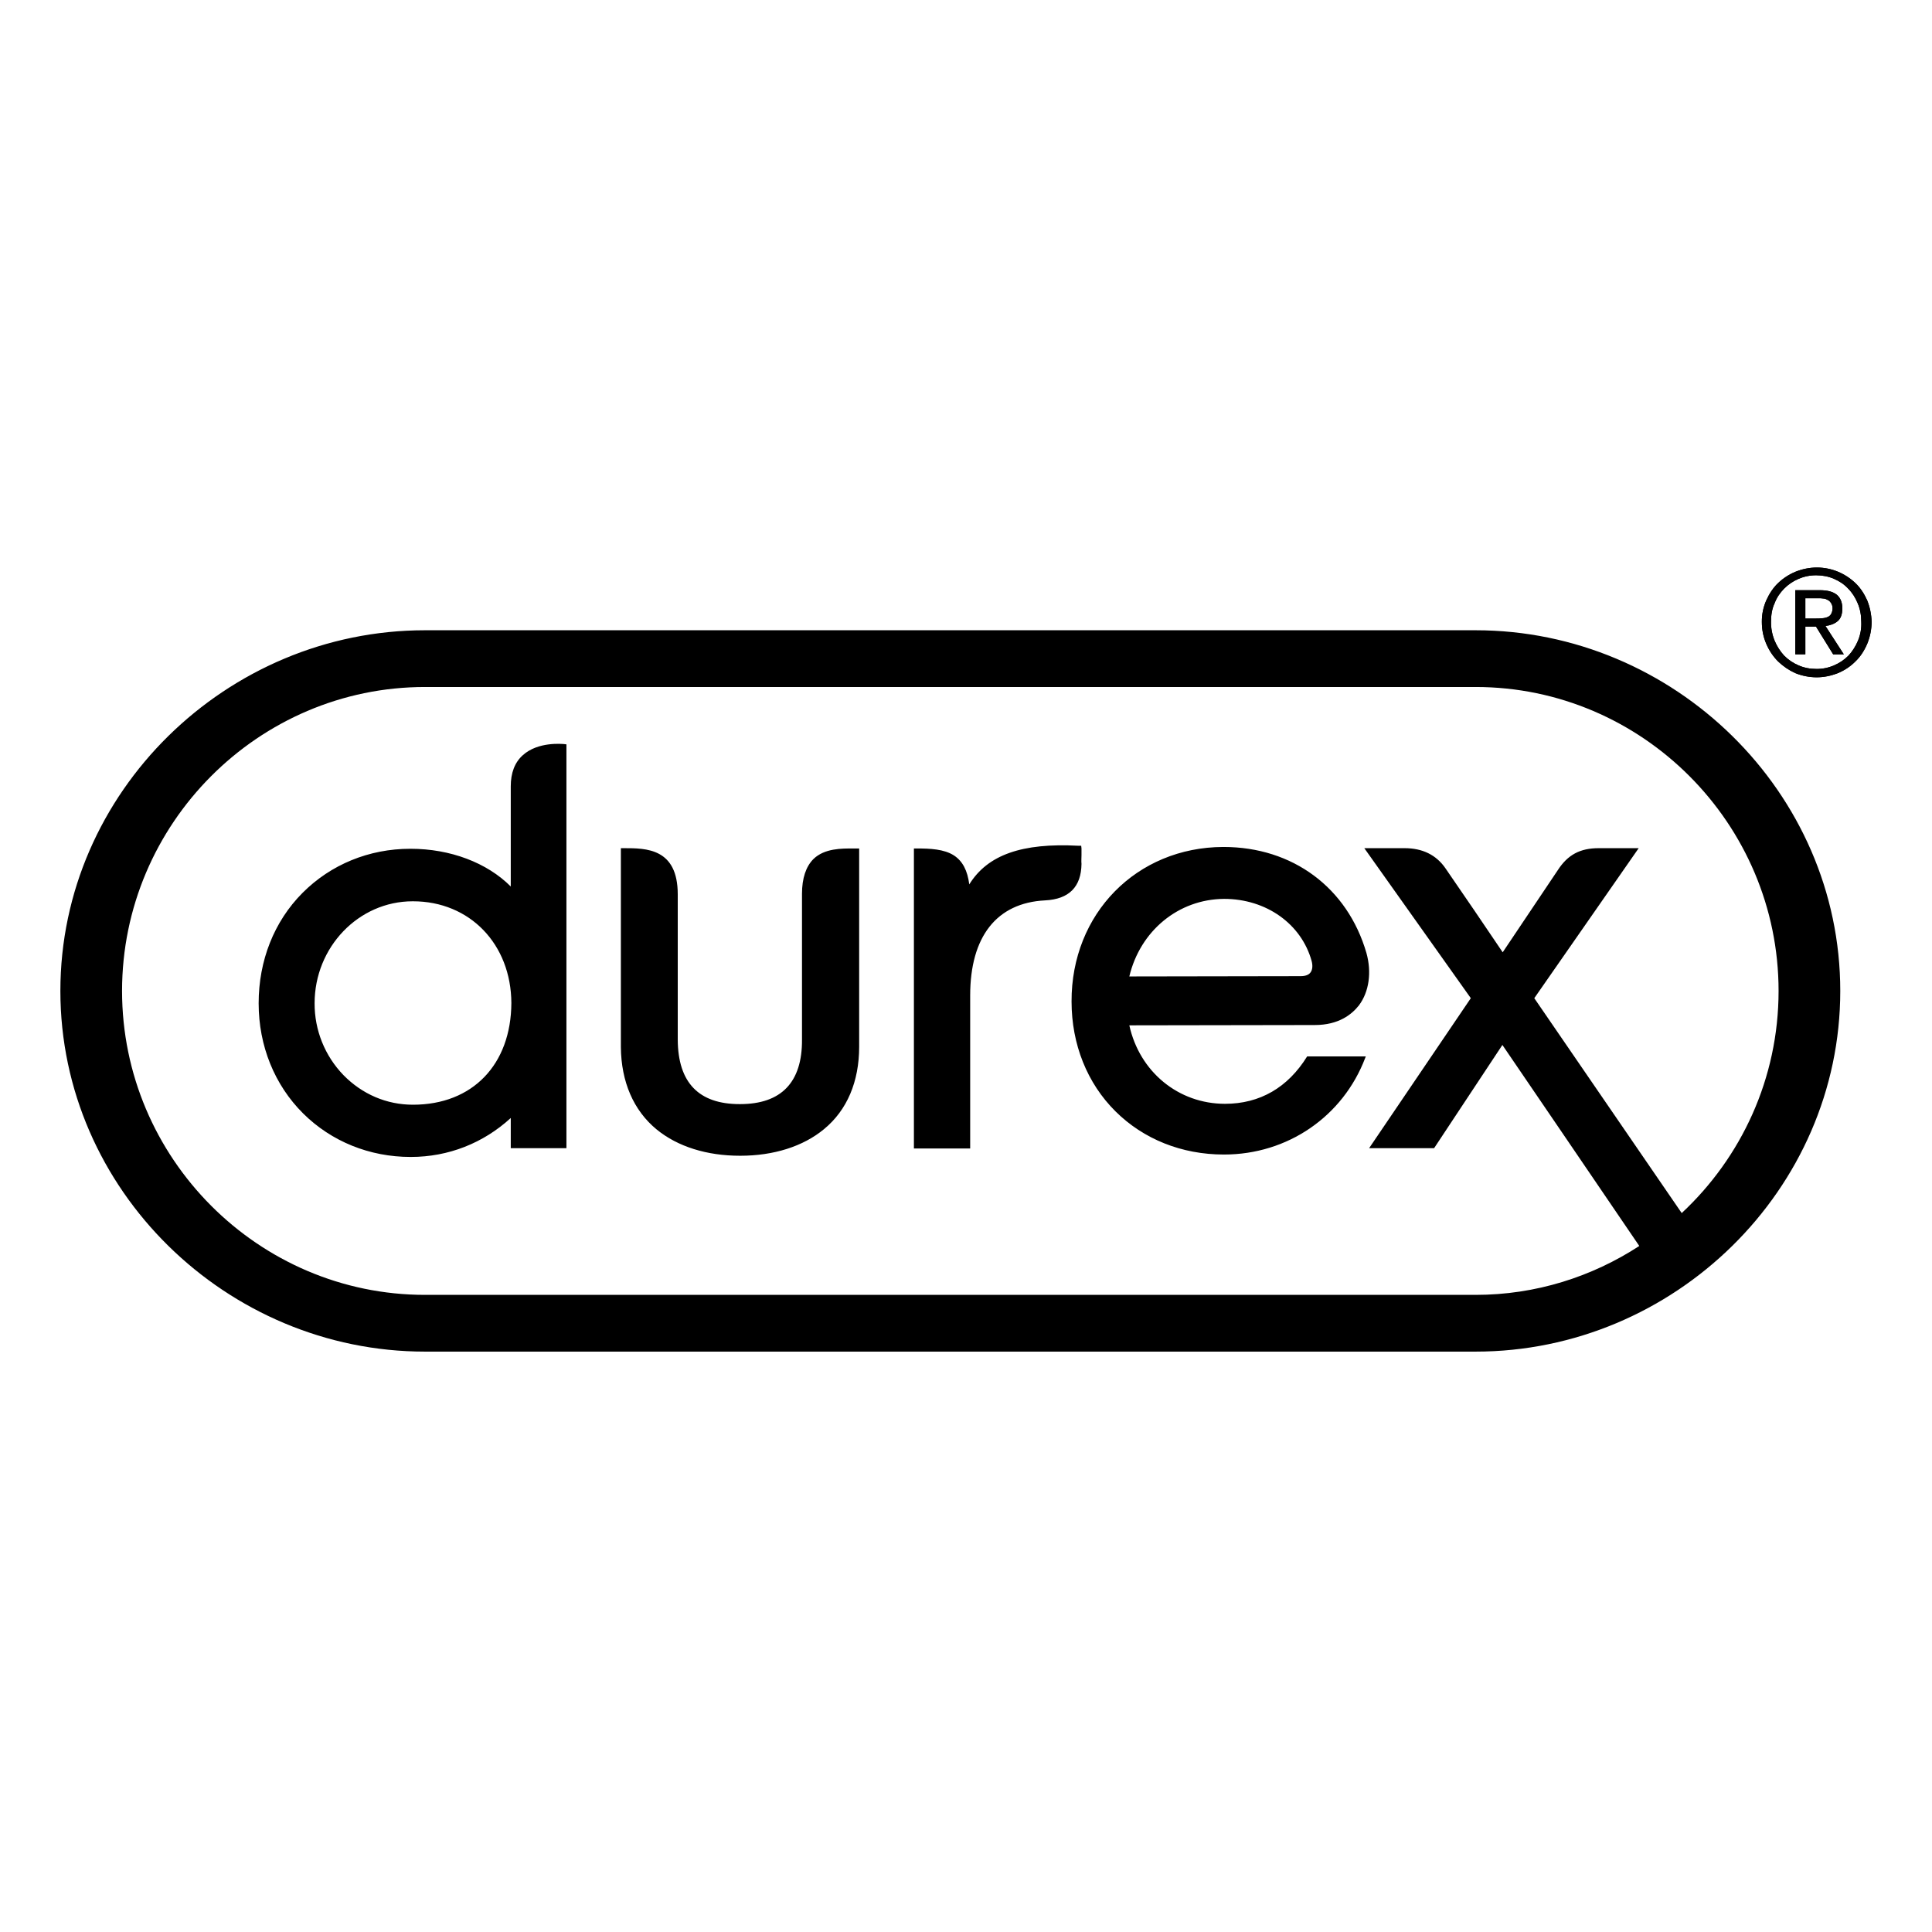 <?xml version="1.0" encoding="UTF-8"?> <svg xmlns="http://www.w3.org/2000/svg" xmlns:xlink="http://www.w3.org/1999/xlink" width="160px" height="160px" viewBox="0 0 160 160" version="1.1"><title>durex</title><g id="durex" stroke="none" stroke-width="1" fill="none" fill-rule="evenodd"><g transform="translate(5, 47)" fill="#000000" fill-rule="nonzero" id="Shape"><path d="M145.369,4.224 L144.511,4.224 L144.511,2.544 L145.589,2.544 C145.736,2.544 145.883,2.544 146.006,2.569 C146.153,2.569 146.276,2.643 146.373,2.693 C146.496,2.743 146.569,2.841 146.643,2.94 C146.692,3.039 146.765,3.162 146.765,3.36 C146.769,3.533 146.726,3.703 146.643,3.854 C146.575,3.967 146.472,4.054 146.349,4.101 C146.209,4.16 146.06,4.193 145.908,4.2 C145.712,4.224 145.54,4.224 145.368,4.224 M147.182,4.447 C147.452,4.224 147.574,3.854 147.574,3.384 C147.574,2.866 147.403,2.495 147.109,2.248 C146.79,2.001 146.349,1.878 145.712,1.878 L143.678,1.878 L143.678,7.188 L144.511,7.188 L144.511,4.891 L145.393,4.891 L146.815,7.189 L147.697,7.189 L146.177,4.842 C146.569,4.792 146.913,4.669 147.182,4.447 M148.872,6.052 C148.677,6.522 148.407,6.942 148.089,7.288 C147.746,7.636 147.338,7.913 146.888,8.103 C146.425,8.305 145.923,8.406 145.418,8.399 C144.903,8.399 144.388,8.3 143.948,8.103 C143.498,7.913 143.09,7.636 142.747,7.288 C142.416,6.925 142.151,6.506 141.963,6.052 C141.762,5.558 141.662,5.029 141.669,4.496 C141.669,3.953 141.742,3.434 141.963,2.964 C142.134,2.495 142.428,2.075 142.747,1.754 C143.089,1.406 143.497,1.129 143.947,0.939 C144.411,0.739 144.912,0.638 145.417,0.642 C145.932,0.642 146.447,0.742 146.888,0.939 C147.354,1.136 147.746,1.409 148.064,1.754 C148.407,2.1 148.652,2.495 148.848,2.964 C149.044,3.434 149.142,3.928 149.142,4.496 C149.169,5.028 149.076,5.56 148.872,6.052 M149.632,2.717 C149.387,2.174 149.069,1.68 148.652,1.285 C148.232,0.886 147.742,0.567 147.207,0.345 C146.655,0.117 146.064,-0 145.467,-8.07555267e-08 C144.854,-8.07555267e-08 144.267,0.124 143.703,0.346 C143.163,0.568 142.673,0.889 142.257,1.285 C141.84,1.68 141.522,2.174 141.277,2.717 C141.028,3.277 140.903,3.883 140.909,4.496 C140.909,5.163 141.032,5.756 141.277,6.324 C141.522,6.892 141.84,7.362 142.257,7.782 C142.673,8.177 143.139,8.498 143.678,8.745 C144.239,8.971 144.837,9.088 145.442,9.091 C146.055,9.091 146.643,8.967 147.207,8.745 C147.748,8.524 148.24,8.196 148.652,7.782 C149.069,7.386 149.387,6.892 149.632,6.324 C149.872,5.744 149.997,5.123 150,4.496 C149.982,3.886 149.858,3.284 149.632,2.717 M134.272,53.462 L122.063,35.665 L130.709,23.242 L127.395,23.242 C125.85,23.242 124.829,23.792 124.007,25.067 C123.732,25.467 120.294,30.591 119.447,31.865 C117.881,29.541 116.303,27.225 114.713,24.917 C113.941,23.792 112.794,23.242 111.324,23.242 L107.986,23.242 L116.806,35.665 L108.384,48.088 L113.766,48.088 L119.422,39.539 C120.642,41.314 126.722,50.262 130.759,56.186 C126.847,58.736 122.188,60.236 117.204,60.236 L30.198,60.236 C16.395,60.236 5.108,48.913 5.108,35.065 C5.108,21.217 16.395,9.894 30.198,9.894 L117.204,9.894 C131.008,9.894 142.294,21.217 142.294,35.064 C142.294,42.314 139.205,48.863 134.272,53.462 M117.204,5.195 L30.198,5.195 C13.778,5.195 0,18.593 0,35.065 C0,51.537 13.779,64.935 30.198,64.935 L117.204,64.935 C133.624,64.935 147.403,51.537 147.403,35.065 C147.403,18.593 133.624,5.195 117.204,5.195 M81.55,27.566 C77.538,27.766 75.346,30.566 75.346,35.44 L75.346,48.113 L70.686,48.113 L70.686,23.267 L70.936,23.267 C72.032,23.267 73.178,23.317 74,23.842 C74.723,24.317 75.122,25.092 75.271,26.242 C76.791,23.792 79.631,22.792 84.315,23.042 L84.54,23.042 L84.565,23.267 L84.565,23.817 C84.565,24.042 84.54,24.317 84.565,24.542 C84.54,26.442 83.543,27.466 81.55,27.566 M65.653,23.266 L66.152,23.266 L66.152,39.69 C66.152,42.565 65.155,44.94 63.237,46.514 C61.517,47.939 59.076,48.714 56.31,48.714 L56.285,48.714 C53.545,48.714 51.127,47.964 49.383,46.539 C47.465,44.964 46.443,42.589 46.418,39.715 L46.418,23.242 L46.668,23.242 C48.511,23.242 51.128,23.242 51.128,27.066 L51.128,39.114 C51.152,42.664 52.872,44.438 56.26,44.438 L56.285,44.438 C59.699,44.438 61.443,42.638 61.418,39.089 L61.418,27.016 C61.418,25.741 61.742,24.766 62.365,24.142 C63.286,23.242 64.732,23.267 65.653,23.267 M29.201,44.488 C27.009,44.488 24.991,43.614 23.446,42.038 C21.902,40.444 21.044,38.309 21.054,36.09 C21.054,31.44 24.692,27.641 29.177,27.641 L29.201,27.641 C33.911,27.641 37.324,31.191 37.349,36.065 C37.324,41.164 34.135,44.488 29.201,44.488 M38.296,15.543 C37.623,16.143 37.299,17.018 37.299,18.118 L37.299,26.416 C35.331,24.442 32.291,23.292 29.002,23.292 L28.977,23.292 C25.564,23.292 22.399,24.592 20.057,26.942 C17.69,29.316 16.42,32.565 16.42,36.09 C16.42,39.614 17.74,42.864 20.107,45.213 C22.449,47.538 25.614,48.813 29.002,48.813 L29.027,48.813 C32.142,48.813 35.032,47.663 37.299,45.588 L37.299,48.088 L41.909,48.088 L41.909,14.643 L41.684,14.618 C41.584,14.618 39.566,14.393 38.296,15.543 M96.375,27.441 C99.863,27.441 102.778,29.516 103.625,32.591 C103.725,32.965 103.7,33.315 103.525,33.541 C103.376,33.741 103.102,33.841 102.703,33.841 L88.526,33.865 C89.423,30.091 92.588,27.466 96.375,27.441 M96.45,44.413 C92.588,44.413 89.373,41.763 88.526,37.914 L103.874,37.889 C105.893,37.889 106.964,36.989 107.537,36.265 C108.384,35.14 108.609,33.515 108.16,31.915 C106.59,26.516 102.056,23.142 96.325,23.142 L96.3,23.142 C89.124,23.167 83.717,28.666 83.742,35.94 C83.742,39.49 85.038,42.714 87.38,45.038 C89.697,47.338 92.862,48.613 96.35,48.613 L96.375,48.613 C101.632,48.613 106.217,45.463 108.06,40.614 L108.11,40.489 L103.252,40.489 C101.657,43.064 99.34,44.413 96.45,44.413"></path><path d="M145.369,4.224 L144.511,4.224 L144.511,2.544 L145.589,2.544 C145.736,2.544 145.883,2.544 146.006,2.569 C146.153,2.569 146.276,2.643 146.373,2.693 C146.496,2.743 146.569,2.841 146.643,2.94 C146.692,3.039 146.765,3.162 146.765,3.36 C146.769,3.533 146.726,3.703 146.643,3.854 C146.575,3.967 146.472,4.054 146.349,4.101 C146.209,4.16 146.06,4.193 145.908,4.2 C145.712,4.224 145.54,4.224 145.368,4.224 M147.182,4.447 C147.452,4.224 147.574,3.854 147.574,3.384 C147.574,2.866 147.403,2.495 147.109,2.248 C146.79,2.001 146.349,1.878 145.712,1.878 L143.678,1.878 L143.678,7.188 L144.511,7.188 L144.511,4.891 L145.393,4.891 L146.815,7.189 L147.697,7.189 L146.177,4.842 C146.569,4.792 146.913,4.669 147.182,4.447 M148.872,6.052 C148.677,6.522 148.407,6.942 148.089,7.288 C147.746,7.636 147.338,7.913 146.888,8.103 C146.425,8.305 145.923,8.406 145.418,8.399 C144.903,8.399 144.388,8.3 143.948,8.103 C143.498,7.913 143.09,7.636 142.747,7.288 C142.416,6.925 142.151,6.506 141.963,6.052 C141.762,5.558 141.662,5.029 141.669,4.496 C141.669,3.953 141.742,3.434 141.963,2.964 C142.134,2.495 142.428,2.075 142.747,1.754 C143.089,1.406 143.497,1.129 143.947,0.939 C144.411,0.739 144.912,0.638 145.417,0.642 C145.932,0.642 146.447,0.742 146.888,0.939 C147.354,1.136 147.746,1.409 148.064,1.754 C148.407,2.1 148.652,2.495 148.848,2.964 C149.044,3.434 149.142,3.928 149.142,4.496 C149.169,5.028 149.076,5.56 148.872,6.052 M149.632,2.717 C149.387,2.174 149.069,1.68 148.652,1.285 C148.232,0.886 147.742,0.567 147.207,0.345 C146.655,0.117 146.064,-0 145.467,-8.07555267e-08 C144.854,-8.07555267e-08 144.267,0.124 143.703,0.346 C143.163,0.568 142.673,0.889 142.257,1.285 C141.84,1.68 141.522,2.174 141.277,2.717 C141.028,3.277 140.903,3.883 140.909,4.496 C140.909,5.163 141.032,5.756 141.277,6.324 C141.522,6.892 141.84,7.362 142.257,7.782 C142.673,8.177 143.139,8.498 143.678,8.745 C144.239,8.971 144.837,9.088 145.442,9.091 C146.055,9.091 146.643,8.967 147.207,8.745 C147.748,8.524 148.24,8.196 148.652,7.782 C149.069,7.386 149.387,6.892 149.632,6.324 C149.872,5.744 149.997,5.123 150,4.496 C149.982,3.886 149.858,3.284 149.632,2.717"></path></g></g></svg> 